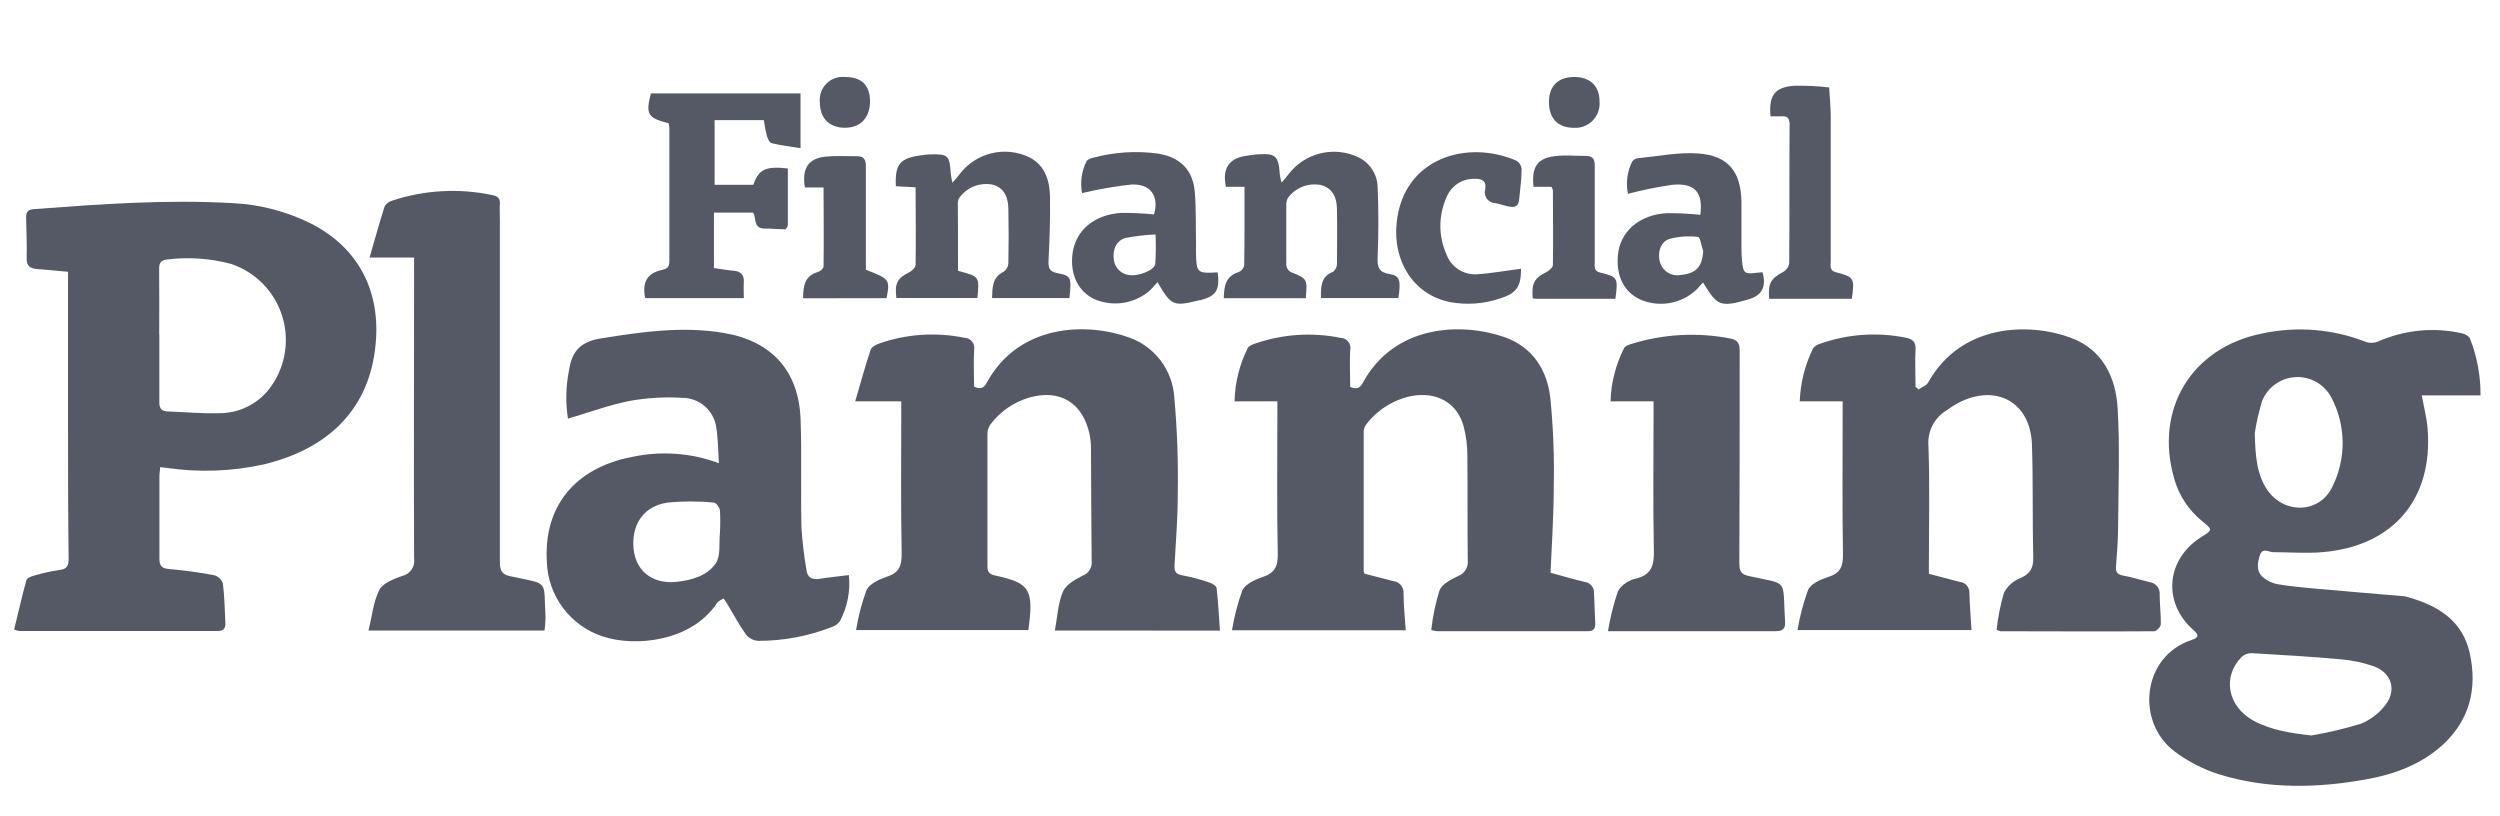 <svg width="380" height="124" viewBox="0 0 380 124" fill="none" xmlns="http://www.w3.org/2000/svg">
<g clip-path="url(#clip0_947_88636)">
<path d="M377.041 60.1H368.111C368.431 61.87 368.861 63.5 368.991 65.1C369.871 75.83 363.781 83.04 352.991 83.93C350.521 84.14 347.991 83.93 345.521 83.93C344.811 83.93 343.931 83.17 343.521 84.36C343.111 85.55 342.901 86.85 344.031 87.79C344.643 88.295 345.372 88.639 346.151 88.79C348.011 89.11 349.901 89.29 351.781 89.46C356.341 89.87 360.901 90.24 365.451 90.63C365.697 90.667 365.938 90.731 366.171 90.82C370.701 92.1 374.361 94.43 375.421 99.36C376.551 104.64 375.421 109.36 371.361 113.16C368.081 116.16 364.001 117.69 359.681 118.46C352.181 119.81 344.681 119.97 337.331 117.71C334.912 116.946 332.637 115.783 330.601 114.27C324.601 109.83 325.541 99.75 333.141 97.27C334.291 96.89 334.221 96.49 333.391 95.76C328.661 91.59 329.241 84.99 334.611 81.62C336.341 80.54 336.341 80.53 334.721 79.21C332.652 77.537 331.162 75.256 330.461 72.69C327.461 62.21 333.091 52.83 343.851 50.69C349.144 49.549 354.657 50.005 359.691 52C360.276 52.18 360.907 52.148 361.471 51.91C365.471 50.14 369.933 49.702 374.201 50.66C374.671 50.76 375.321 51.1 375.451 51.49C376.521 54.233 377.06 57.155 377.041 60.1ZM351.341 111.79C353.869 111.36 356.368 110.769 358.821 110.02C360.336 109.411 361.654 108.398 362.631 107.09C364.321 104.84 363.491 102.27 360.851 101.29C359.211 100.715 357.503 100.352 355.771 100.21C351.271 99.81 346.771 99.54 342.241 99.28C341.674 99.273 341.126 99.484 340.711 99.87C337.771 102.87 338.581 107.33 342.471 109.51C345.201 111 348.191 111.44 351.341 111.79ZM342.721 65.85C342.821 69.5 343.051 72.18 344.651 74.5C347.221 78.2 352.541 78.05 354.491 74.04C355.562 71.918 356.107 69.569 356.081 67.192C356.055 64.814 355.458 62.478 354.341 60.38C353.819 59.404 353.03 58.597 352.064 58.055C351.099 57.513 349.999 57.259 348.894 57.322C347.789 57.385 346.725 57.763 345.828 58.411C344.931 59.059 344.238 59.951 343.831 60.98C343.347 62.575 342.976 64.203 342.721 65.85Z" fill="#545965"/>
<path d="M24.34 71C24.34 71.5 24.23 71.93 24.23 72.36C24.23 76.55 24.23 80.73 24.23 84.92C24.23 86.12 24.67 86.4 25.78 86.5C28.061 86.698 30.331 87.012 32.58 87.44C32.882 87.528 33.158 87.687 33.385 87.905C33.611 88.123 33.781 88.392 33.88 88.69C34.13 90.69 34.17 92.75 34.26 94.79C34.26 95.58 33.92 95.91 33.08 95.91C23 95.91 12.927 95.91 2.86 95.91C2.619 95.854 2.381 95.78 2.15 95.69C2.75 93.21 3.33 90.69 4.01 88.18C4.1 87.88 4.69 87.63 5.09 87.52C6.377 87.13 7.69 86.836 9.02 86.64C10.23 86.51 10.44 85.95 10.43 84.89C10.34 78 10.34 71 10.34 64.1V41.31C8.66 41.16 7.14 41.01 5.61 40.89C4.61 40.81 4.01 40.45 4.05 39.25C4.11 37.17 4 35.08 3.97 32.99C3.97 32.22 4.26 31.85 5.11 31.79C15.25 31.03 25.4 30.28 35.58 30.89C39.577 31.105 43.488 32.126 47.08 33.89C54.72 37.67 57.89 44.57 57.08 52.45C56.17 61.95 50.17 68.17 40.08 70.59C35.24 71.661 30.245 71.841 25.34 71.12C25.03 71.08 24.74 71.07 24.34 71ZM24.22 50.85C24.22 54.28 24.22 57.71 24.22 61.15C24.22 62.09 24.55 62.51 25.49 62.54C28.08 62.63 30.67 62.88 33.25 62.81C34.677 62.823 36.089 62.519 37.384 61.921C38.679 61.322 39.825 60.444 40.74 59.35C41.977 57.82 42.825 56.013 43.212 54.084C43.599 52.155 43.514 50.161 42.964 48.272C42.414 46.383 41.415 44.655 40.053 43.236C38.691 41.816 37.005 40.747 35.14 40.12C32.007 39.277 28.742 39.042 25.52 39.43C24.52 39.5 24.18 39.89 24.19 40.88C24.23 44.21 24.2 47.55 24.2 50.88L24.22 50.85Z" fill="#545965"/>
<path d="M235.681 87.06C237.471 87.54 239.191 88.06 240.921 88.46C241.316 88.521 241.675 88.727 241.928 89.037C242.181 89.347 242.31 89.74 242.291 90.14C242.351 91.68 242.421 93.22 242.481 94.77C242.481 95.52 242.261 95.95 241.361 95.94C233.681 95.94 226.001 95.94 218.361 95.94C218.086 95.904 217.815 95.843 217.551 95.76C217.775 93.726 218.19 91.717 218.791 89.76C219.181 88.76 220.551 88.09 221.631 87.56C222.107 87.383 222.511 87.051 222.777 86.618C223.043 86.185 223.157 85.675 223.101 85.17C223.031 79.88 223.101 74.6 223.041 69.32C223.05 67.778 222.854 66.241 222.461 64.75C221.461 61.18 218.321 59.47 214.461 60.21C211.799 60.77 209.422 62.255 207.751 64.4C207.466 64.737 207.301 65.159 207.281 65.6C207.281 72.68 207.281 79.75 207.281 86.83C207.308 86.959 207.351 87.083 207.411 87.2L211.801 88.33C212.249 88.383 212.66 88.607 212.947 88.956C213.234 89.304 213.375 89.75 213.341 90.2C213.341 92.02 213.551 93.85 213.671 95.8H187.261C187.599 93.737 188.124 91.708 188.831 89.74C189.261 88.8 190.711 88.13 191.831 87.74C193.701 87.14 194.261 86.16 194.221 84.19C194.071 77.07 194.161 69.94 194.161 62.81V61H187.651C187.711 58.189 188.394 55.425 189.651 52.91C189.811 52.58 190.341 52.37 190.751 52.23C194.928 50.781 199.417 50.477 203.751 51.35C203.983 51.354 204.211 51.41 204.418 51.514C204.625 51.618 204.806 51.767 204.948 51.95C205.09 52.134 205.19 52.346 205.238 52.573C205.287 52.8 205.285 53.035 205.231 53.26C205.121 55.1 205.231 56.94 205.231 58.8C206.111 59.19 206.671 59.07 207.121 58.23C211.921 49.36 222.041 48.95 228.651 51.23C232.961 52.74 235.171 56.23 235.651 60.51C236.099 65.012 236.273 69.537 236.171 74.06C236.171 78.38 235.861 82.71 235.681 87.06Z" fill="#545965"/>
<path d="M291.611 59.2C292.091 58.86 292.781 58.63 293.041 58.2C298.041 49.2 308.351 48.97 314.761 51.34C319.601 53.13 321.601 57.34 321.881 62.05C322.241 68.05 321.991 74.05 321.951 80.11C321.951 82.11 321.781 84.11 321.631 86.11C321.561 86.98 321.861 87.33 322.731 87.49C324.101 87.74 325.431 88.17 326.791 88.49C327.238 88.557 327.641 88.794 327.917 89.152C328.193 89.51 328.32 89.961 328.271 90.41C328.271 91.9 328.481 93.41 328.441 94.88C328.441 95.26 327.811 95.95 327.441 95.95C319.661 96.01 311.881 95.95 304.101 95.95C303.884 95.903 303.675 95.826 303.481 95.72C303.691 93.814 304.066 91.931 304.601 90.09C305.156 89.057 306.065 88.258 307.161 87.84C308.701 87.16 309.091 86.24 309.051 84.63C308.911 78.91 309.051 73.17 308.851 67.45C308.571 61.11 303.421 58.31 297.731 61.2C297.074 61.556 296.442 61.957 295.841 62.4C294.935 62.954 294.202 63.748 293.721 64.695C293.241 65.641 293.033 66.702 293.121 67.76C293.341 73.69 293.191 79.62 293.191 85.55V87.22L297.891 88.45C298.281 88.484 298.645 88.662 298.912 88.948C299.18 89.234 299.332 89.608 299.341 90C299.391 91.88 299.551 93.76 299.671 95.77H273.221C273.568 93.688 274.107 91.643 274.831 89.66C275.261 88.73 276.731 88.07 277.831 87.72C279.691 87.16 280.161 86.16 280.131 84.28C280.011 77.16 280.081 70.03 280.081 62.9V61H273.561C273.664 58.223 274.346 55.499 275.561 53C275.819 52.639 276.193 52.378 276.621 52.26C280.825 50.764 285.359 50.446 289.731 51.34C290.731 51.54 291.231 51.99 291.161 53.13C291.061 55.01 291.161 56.9 291.161 58.79L291.611 59.2Z" fill="#545965"/>
<path d="M160.341 95.84C160.731 93.76 160.811 91.71 161.561 89.93C162.011 88.87 163.421 88.08 164.561 87.5C165.015 87.33 165.398 87.011 165.647 86.595C165.896 86.179 165.996 85.69 165.931 85.21C165.861 79.58 165.871 73.95 165.831 68.31C165.835 67.565 165.768 66.822 165.631 66.09C164.631 61.28 161.181 59.09 156.451 60.43C154.086 61.12 152.009 62.559 150.531 64.53C150.232 64.976 150.078 65.503 150.091 66.04C150.091 72.72 150.091 79.4 150.091 86.04C150.091 86.98 150.391 87.29 151.311 87.49C156.581 88.63 157.151 89.59 156.311 95.77H130.121C130.454 93.697 130.987 91.661 131.711 89.69C132.141 88.76 133.601 88.08 134.711 87.69C136.631 87.11 137.081 86.06 137.051 84.12C136.911 77.05 136.991 69.97 136.991 62.89V61H129.991C130.821 58.16 131.511 55.65 132.331 53.17C132.471 52.76 133.101 52.4 133.581 52.23C137.754 50.761 142.247 50.454 146.581 51.34C146.813 51.344 147.041 51.4 147.248 51.504C147.456 51.608 147.637 51.757 147.779 51.94C147.921 52.124 148.02 52.336 148.069 52.563C148.118 52.79 148.115 53.025 148.061 53.25C147.961 55.08 148.061 56.93 148.061 58.77C148.961 59.19 149.511 59.05 149.961 58.21C154.841 49.21 165.151 48.96 171.631 51.3C173.537 51.977 175.203 53.197 176.423 54.811C177.642 56.425 178.361 58.361 178.491 60.38C178.928 65.234 179.105 70.107 179.021 74.98C179.021 78.61 178.741 82.24 178.531 85.88C178.481 86.88 178.711 87.28 179.751 87.46C181.172 87.724 182.569 88.098 183.931 88.58C184.341 88.71 184.931 89.12 184.931 89.45C185.171 91.55 185.271 93.67 185.431 95.85L160.341 95.84Z" fill="#545965"/>
<path d="M109.281 70.41C109.131 68.3 109.151 66.5 108.841 64.76C108.624 63.561 107.994 62.476 107.061 61.692C106.128 60.908 104.95 60.476 103.731 60.47C101.055 60.305 98.369 60.463 95.731 60.94C92.591 61.55 89.541 62.69 86.331 63.63C85.944 61.18 86.001 58.68 86.501 56.25C86.911 53.37 88.311 51.91 91.321 51.44C97.541 50.44 103.731 49.54 110.031 50.61C117.291 51.83 121.431 56.37 121.691 63.76C121.881 69.23 121.691 74.71 121.821 80.19C121.959 82.369 122.216 84.539 122.591 86.69C122.741 87.78 123.421 88.15 124.501 87.99C125.961 87.76 127.441 87.61 129.031 87.41C129.281 89.826 128.807 92.263 127.671 94.41C127.353 94.849 126.9 95.172 126.381 95.33C122.873 96.693 119.144 97.398 115.381 97.41C115.019 97.408 114.661 97.331 114.33 97.183C114 97.035 113.704 96.819 113.461 96.55C112.391 95.08 111.541 93.45 110.601 91.89C110.411 91.57 110.191 91.27 109.981 90.96C109.631 91.19 109.181 91.35 108.981 91.67C105.061 97.57 96.471 98.36 91.621 96.74C89.211 95.952 87.102 94.441 85.581 92.412C84.06 90.383 83.201 87.934 83.121 85.4C82.611 76.99 87.371 71.14 96.031 69.46C100.448 68.501 105.047 68.831 109.281 70.41ZM109.431 81C109.496 79.858 109.496 78.712 109.431 77.57C109.381 77.13 108.861 76.42 108.521 76.4C106.157 76.16 103.775 76.16 101.411 76.4C98.001 76.94 96.221 79.4 96.261 82.71C96.311 86.56 98.961 88.84 102.821 88.44C105.191 88.19 107.521 87.52 108.821 85.59C109.571 84.44 109.261 82.57 109.431 81Z" fill="#545965"/>
<path d="M82.771 95.84H56.011C56.551 93.67 56.741 91.47 57.671 89.64C58.201 88.64 59.861 87.99 61.141 87.54C61.729 87.406 62.244 87.051 62.578 86.548C62.913 86.046 63.043 85.435 62.941 84.84C62.881 70.29 62.941 55.75 62.941 41.21V39.15H56.171C56.981 36.37 57.671 33.86 58.461 31.38C58.706 30.959 59.103 30.648 59.571 30.51C64.514 28.865 69.808 28.575 74.901 29.67C75.671 29.83 76.031 30.17 75.981 30.97C75.931 31.77 75.981 32.77 75.981 33.66C75.981 50.9 75.981 68.133 75.981 85.36C75.981 86.71 76.251 87.36 77.721 87.62C83.601 88.89 82.581 88.03 82.921 93.85C82.908 94.516 82.858 95.18 82.771 95.84Z" fill="#545965"/>
<path d="M251.341 61H244.801C244.884 58.188 245.588 55.429 246.861 52.92C247.021 52.59 247.571 52.4 247.991 52.27C252.821 50.774 257.944 50.486 262.911 51.43C264.071 51.64 264.431 52.13 264.431 53.3C264.431 64.07 264.431 74.83 264.381 85.59C264.381 86.81 264.621 87.34 265.981 87.59C271.981 88.92 270.911 87.81 271.331 94.51C271.401 95.61 270.951 95.95 269.841 95.94C264.301 95.94 258.761 95.94 253.231 95.94H244.411C244.751 93.869 245.259 91.829 245.931 89.84C246.232 89.364 246.625 88.952 247.087 88.629C247.549 88.306 248.07 88.079 248.621 87.96C251.091 87.36 251.441 85.87 251.391 83.62C251.241 76.73 251.341 69.86 251.341 63V61Z" fill="#545965"/>
<path d="M108.431 40.73C109.581 40.89 110.561 41.07 111.541 41.15C112.521 41.23 113.141 41.76 113.061 42.88C113.011 43.66 113.061 44.45 113.061 45.32H98.061C97.591 42.85 98.361 41.53 100.641 41.02C101.381 40.86 101.741 40.59 101.741 39.75C101.741 32.98 101.741 26.2 101.741 19.43C101.721 19.198 101.684 18.967 101.631 18.74C98.441 17.92 98.111 17.37 98.941 14.2H121.681V22.52C120.161 22.28 118.681 22.11 117.281 21.76C116.961 21.69 116.681 21.05 116.551 20.62C116.36 19.841 116.21 19.054 116.101 18.26H108.621V28.09H114.501C115.331 25.73 116.371 25.22 119.751 25.61C119.751 28.45 119.751 31.32 119.751 34.19C119.751 34.42 119.481 34.85 119.331 34.85C118.331 34.85 117.251 34.74 116.211 34.74C114.711 34.74 114.881 33.56 114.641 32.65C114.593 32.533 114.533 32.423 114.461 32.32H108.521V40.73H108.431Z" fill="#545965"/>
<path d="M145.62 41.17C148.89 42.02 148.89 42.02 148.56 45.3H136.25C135.97 43.06 136.37 42.3 138.25 41.36C138.65 41.15 139.16 40.64 139.17 40.26C139.24 36.38 139.17 32.5 139.17 28.47L136.17 28.31C136.02 25 136.77 24.06 139.84 23.63C140.33 23.547 140.824 23.493 141.32 23.47C144.16 23.39 144.32 23.6 144.52 26.41C144.574 26.872 144.657 27.329 144.77 27.78C145.27 27.19 145.58 26.86 145.84 26.5C147.044 24.894 148.772 23.759 150.724 23.292C152.676 22.825 154.729 23.054 156.53 23.94C158.9 25.2 159.53 27.47 159.6 29.87C159.66 33.11 159.53 36.35 159.38 39.58C159.33 40.68 159.46 41.28 160.74 41.52C162.83 41.91 162.89 42.19 162.55 45.31H150.79C150.86 43.7 150.79 42.17 152.55 41.31C152.758 41.166 152.93 40.977 153.055 40.757C153.179 40.537 153.253 40.292 153.27 40.04C153.33 37.253 153.33 34.463 153.27 31.67C153.22 29.59 152.35 28.41 150.79 28.05C149.847 27.878 148.874 27.98 147.988 28.346C147.101 28.711 146.339 29.323 145.79 30.11C145.664 30.322 145.595 30.563 145.59 30.81C145.62 34.27 145.62 37.7 145.62 41.17Z" fill="#545965"/>
<path d="M189.161 28.39H186.341C185.751 25.61 186.801 24.06 189.421 23.68C189.921 23.61 190.421 23.52 190.901 23.48C193.901 23.25 194.351 23.62 194.531 26.56C194.599 26.965 194.689 27.365 194.801 27.76C195.281 27.17 195.591 26.85 195.851 26.49C197.064 24.893 198.794 23.766 200.745 23.301C202.696 22.836 204.748 23.062 206.551 23.94C207.384 24.359 208.089 24.996 208.591 25.783C209.093 26.57 209.372 27.477 209.401 28.41C209.561 31.98 209.541 35.56 209.401 39.14C209.341 40.62 209.581 41.39 211.191 41.65C212.801 41.91 212.951 42.59 212.561 45.31H200.781C200.781 43.6 200.731 42.04 202.631 41.31C202.812 41.169 202.959 40.988 203.062 40.782C203.164 40.576 203.218 40.35 203.221 40.12C203.221 37.38 203.271 34.64 203.221 31.9C203.221 29.73 202.311 28.48 200.741 28.12C199.803 27.942 198.834 28.035 197.948 28.389C197.063 28.744 196.296 29.344 195.741 30.12C195.583 30.43 195.504 30.773 195.511 31.12C195.511 34.12 195.511 37.2 195.511 40.24C195.524 40.459 195.59 40.672 195.701 40.861C195.812 41.051 195.966 41.211 196.151 41.33C198.721 42.39 198.731 42.33 198.481 45.33H186.011C186.061 43.55 186.251 41.95 188.341 41.33C188.539 41.235 188.713 41.096 188.849 40.922C188.984 40.748 189.077 40.546 189.121 40.33C189.181 36.38 189.161 32.51 189.161 28.39Z" fill="#545965"/>
<path d="M185.091 41.4C185.441 44.09 184.861 45 182.461 45.63H182.321C178.321 46.63 178.041 46.48 175.941 42.89C175.551 43.32 175.211 43.71 174.851 44.09C173.713 45.107 172.308 45.777 170.802 46.021C169.296 46.266 167.752 46.074 166.351 45.47C163.911 44.31 162.671 41.82 163.001 38.72C163.381 35.11 166.271 32.58 170.491 32.36C172.134 32.353 173.776 32.43 175.411 32.59C176.201 29.84 174.931 27.89 171.941 28.05C169.427 28.331 166.932 28.765 164.471 29.35C164.163 27.716 164.398 26.027 165.141 24.54C165.261 24.26 165.761 24.06 166.141 23.98C169.372 23.108 172.745 22.894 176.061 23.35C179.421 23.93 181.341 25.83 181.611 29.22C181.821 31.74 181.741 34.29 181.791 36.83C181.791 37.33 181.791 37.83 181.791 38.32C181.851 41.49 181.941 41.58 185.091 41.4ZM175.641 35.64C174.11 35.702 172.585 35.879 171.081 36.17C169.651 36.57 169.081 37.97 169.311 39.55C169.4 40.172 169.708 40.743 170.178 41.16C170.649 41.578 171.252 41.815 171.881 41.83C173.281 41.94 175.491 41.02 175.601 40.11C175.697 38.622 175.71 37.13 175.641 35.64Z" fill="#545965"/>
<path d="M258.45 32.65C258.9 29.27 257.63 27.76 254.18 28.09C251.914 28.422 249.667 28.879 247.45 29.46C247.111 27.816 247.329 26.106 248.071 24.6C248.159 24.456 248.279 24.332 248.421 24.239C248.562 24.146 248.723 24.085 248.89 24.06C251.96 23.76 255.05 23.12 258.08 23.32C262.7 23.64 264.63 26.08 264.7 30.72C264.7 32.97 264.7 35.21 264.7 37.45C264.69 38.198 264.72 38.946 264.791 39.69C264.981 41.56 265.2 41.69 267.02 41.46C267.312 41.419 267.606 41.392 267.9 41.38C268.53 43.52 267.831 44.9 265.821 45.49L265.531 45.58C261.531 46.7 261.01 46.52 258.86 42.93C258.5 43.32 258.19 43.68 257.86 44.03C256.748 45.078 255.356 45.78 253.852 46.052C252.349 46.323 250.799 46.153 249.39 45.56C246.9 44.44 245.661 42.06 245.911 38.9C246.191 35.23 249.14 32.61 253.42 32.4C255.1 32.395 256.779 32.479 258.45 32.65ZM258.9 38.21C258.63 37.44 258.431 36.04 258.091 36.01C256.63 35.83 255.149 35.938 253.731 36.33C252.351 36.76 251.861 38.56 252.371 40.02C252.587 40.638 253.018 41.157 253.585 41.484C254.152 41.811 254.818 41.923 255.46 41.8C257.83 41.55 258.67 40.62 258.9 38.21Z" fill="#545965"/>
<path d="M281.48 45.42H268.91C268.73 43.02 269.14 42.35 271.1 41.3C271.331 41.163 271.528 40.976 271.677 40.753C271.826 40.53 271.923 40.276 271.96 40.01C272.02 33.01 271.96 26.01 272.02 18.95C272.02 17.95 271.69 17.59 270.72 17.68C270.18 17.68 269.64 17.68 269.11 17.68C268.85 14.5 269.72 13.28 272.7 13.03C274.481 12.998 276.261 13.085 278.03 13.29C278.11 14.75 278.27 16.22 278.27 17.68C278.27 25.05 278.27 32.42 278.27 39.79C278.27 40.42 278.03 41.12 279.09 41.39C281.85 42.11 281.91 42.29 281.48 45.42Z" fill="#545965"/>
<path d="M231.201 40.85C231.201 43.52 230.551 44.56 228.031 45.36C225.564 46.2 222.923 46.389 220.361 45.91C214.921 44.8 211.671 39.77 212.291 33.85C213.291 24.03 222.991 21.15 230.511 24.43C230.726 24.561 230.908 24.741 231.042 24.954C231.175 25.168 231.257 25.409 231.281 25.66C231.281 27.25 231.061 28.83 230.901 30.41C230.811 31.3 230.271 31.57 229.431 31.41C228.591 31.25 227.991 31.01 227.261 30.87C227.011 30.861 226.766 30.794 226.545 30.676C226.325 30.557 226.134 30.389 225.988 30.186C225.843 29.982 225.745 29.747 225.704 29.5C225.663 29.253 225.679 29 225.751 28.76C225.961 27.57 225.371 27.17 224.241 27.18C223.312 27.132 222.391 27.377 221.607 27.879C220.823 28.381 220.216 29.116 219.871 29.98C219.256 31.349 218.937 32.834 218.937 34.335C218.937 35.836 219.256 37.321 219.871 38.69C220.216 39.616 220.849 40.408 221.677 40.948C222.505 41.488 223.484 41.748 224.471 41.69C226.721 41.55 228.931 41.13 231.201 40.85Z" fill="#545965"/>
<path d="M122.071 45.34C122.071 43.44 122.331 41.91 124.331 41.34C124.681 41.23 125.181 40.78 125.181 40.49C125.241 36.49 125.181 32.55 125.181 28.49H122.341C121.861 25.6 122.871 24.07 125.481 23.81C127.051 23.65 128.651 23.76 130.241 23.74C131.351 23.74 131.621 24.28 131.611 25.33C131.611 30.06 131.611 34.79 131.611 39.52V41C135.241 42.41 135.291 42.47 134.761 45.32L122.071 45.34Z" fill="#545965"/>
<path d="M245.541 45.42H234.281C233.841 45.42 233.401 45.42 232.971 45.36C232.781 43.02 233.211 42.29 235.041 41.36C235.461 41.15 236.041 40.65 236.041 40.28C236.101 36.5 236.041 32.71 236.041 28.93C235.996 28.74 235.922 28.557 235.821 28.39H233.091C232.771 25.27 233.721 23.97 236.631 23.7C238.101 23.56 239.631 23.7 241.091 23.7C242.091 23.7 242.411 24.19 242.401 25.19C242.401 30.12 242.401 35.05 242.401 39.98C242.401 40.6 242.261 41.19 243.221 41.43C245.941 42.11 245.951 42.21 245.541 45.42Z" fill="#545965"/>
<path d="M239.27 11.7C241.7 11.7 243.13 13.07 243.13 15.43C243.175 15.956 243.107 16.485 242.931 16.982C242.754 17.478 242.473 17.932 242.106 18.311C241.739 18.69 241.295 18.986 240.805 19.179C240.314 19.372 239.787 19.458 239.26 19.43C236.8 19.43 235.45 18.04 235.44 15.48C235.44 13.09 236.84 11.71 239.27 11.7Z" fill="#545965"/>
<path d="M128.441 11.7C130.951 11.7 132.251 12.96 132.241 15.42C132.231 17.88 130.821 19.42 128.441 19.42C126.061 19.42 124.611 18 124.611 15.48C124.566 14.968 124.634 14.452 124.811 13.969C124.989 13.487 125.27 13.049 125.636 12.688C126.002 12.327 126.443 12.051 126.928 11.88C127.413 11.709 127.93 11.648 128.441 11.7Z" fill="#545965"/>
</g>
<defs>
<clipPath id="clip0_947_88636">
<rect width="380" height="124" fill="white"/>
</clipPath>
</defs>
</svg>

